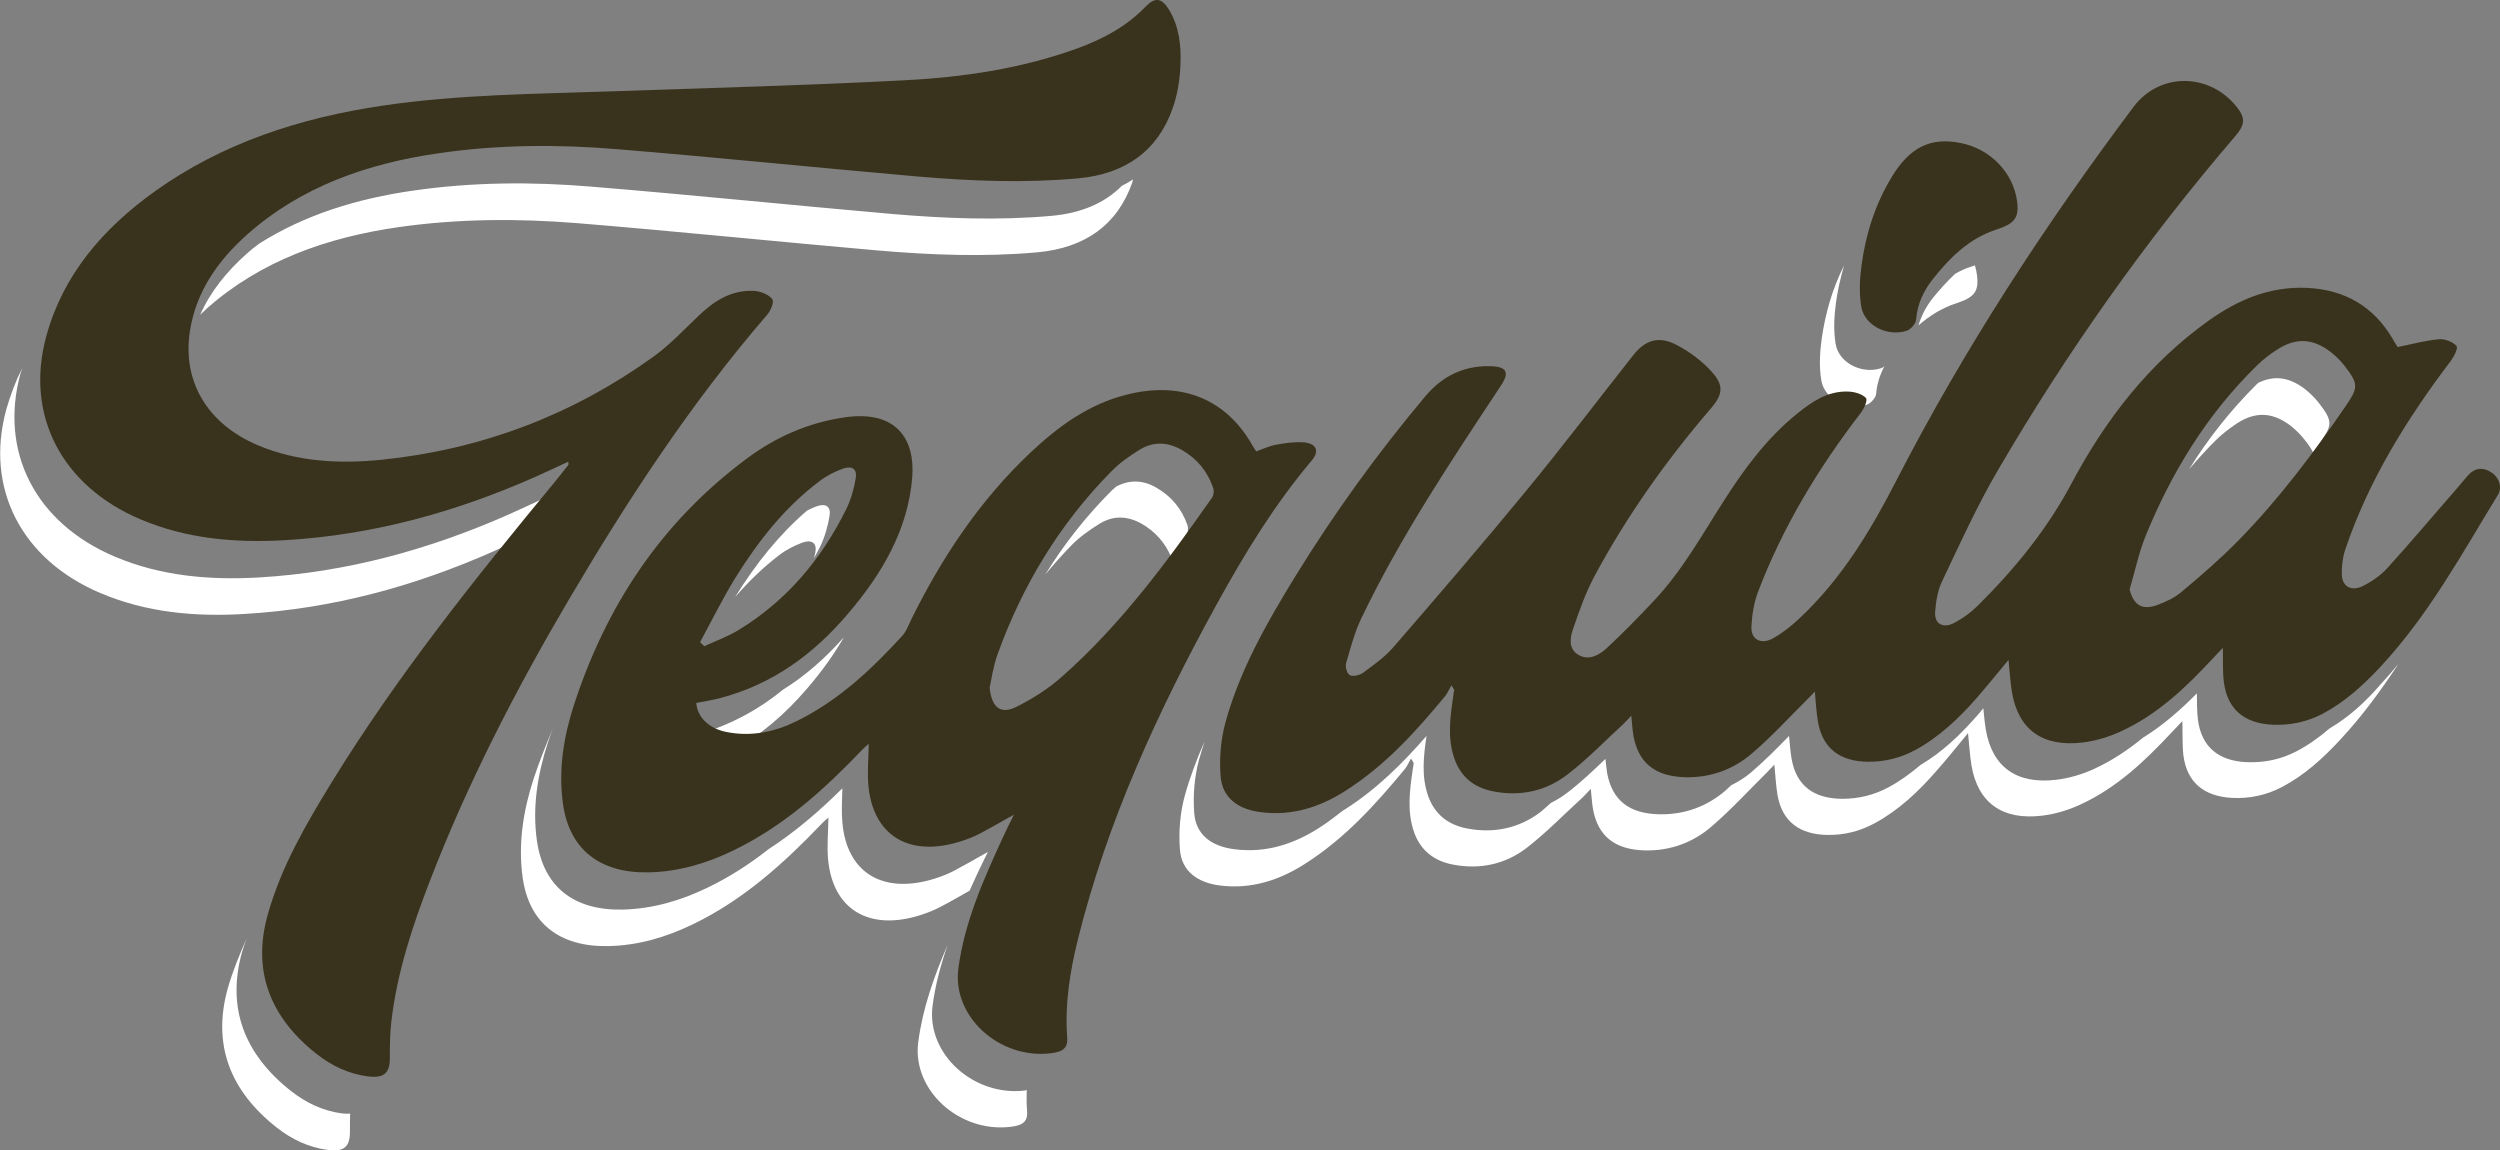 <?xml version="1.0" encoding="utf-8"?>
<!-- Generator: Adobe Illustrator 23.0.3, SVG Export Plug-In . SVG Version: 6.00 Build 0)  -->
<svg version="1.1" id="_x31_" xmlns="http://www.w3.org/2000/svg" xmlns:xlink="http://www.w3.org/1999/xlink" x="0px" y="0px"
	 viewBox="0 0 130.88 60.22" style="enable-background:new 0 0 130.88 60.22;" xml:space="preserve">
<rect x="0" y="0" width="130.88" height="60.22" fill="#808080" stroke="none"/>
<style type="text/css">
	.st0{fill:#FFFFFF;}
	.st1{fill:#39331D;}
</style>
<g>
	<path class="st0" d="M101.19,15.6c-0.35,0.44-0.6,0.92-0.75,1.43c0.57-0.49,1.2-0.9,1.97-1.15c0.93-0.31,1.2-0.59,1.09-1.47
		c-0.02-0.18-0.06-0.35-0.11-0.52c-0.07,0.03-0.15,0.06-0.23,0.08c-0.29,0.09-0.55,0.22-0.8,0.36
		C101.94,14.73,101.55,15.15,101.19,15.6z"/>
	<path class="st0" d="M97.72,21.19c0.22-0.07,0.48-0.37,0.5-0.57c0.04-0.52,0.2-1,0.43-1.44c-0.06,0.05-0.12,0.08-0.18,0.1
		c-1.01,0.32-2.2-0.28-2.37-1.27c-0.12-0.72-0.08-1.47,0.02-2.19c0.09-0.65,0.24-1.29,0.42-1.92c-0.61,1.21-0.98,2.5-1.17,3.83
		c-0.1,0.72-0.14,1.48-0.02,2.19C95.52,20.9,96.71,21.51,97.72,21.19z"/>
	<path class="st0" d="M114.6,24.57c0.46-0.54,0.94-1.07,1.46-1.58c0.31-0.3,0.67-0.57,1.04-0.82c0.97-0.63,1.85-0.6,2.78,0.09
		c0.29,0.22,0.55,0.48,0.77,0.76c0.22,0.28,0.37,0.5,0.45,0.68c0.11-0.16,0.22-0.31,0.33-0.47c0.67-0.98,0.72-1.16-0.03-2.13
		c-0.22-0.28-0.48-0.54-0.77-0.76c-0.8-0.6-1.58-0.7-2.4-0.3c-0.02,0.02-0.05,0.04-0.08,0.07C116.76,21.49,115.59,22.98,114.6,24.57
		z"/>
	<path class="st0" d="M121.95,38.14c-0.52,0.45-1.09,0.86-1.72,1.19c-0.82,0.43-1.7,0.61-2.63,0.57c-1.47-0.07-2.34-0.81-2.53-2.19
		c-0.06-0.44-0.05-0.9-0.06-1.41c-0.86,0.87-1.77,1.67-2.82,2.32c-0.77,0.63-1.6,1.19-2.55,1.63c-0.61,0.28-1.3,0.49-1.97,0.57
		c-2.1,0.26-3.38-0.67-3.71-2.63c-0.06-0.37-0.09-0.74-0.13-1.11c-0.13,0.16-0.26,0.32-0.4,0.47c-0.84,0.95-1.76,1.83-2.89,2.5
		c-0.51,0.43-1.05,0.83-1.66,1.16c-0.76,0.41-1.57,0.61-2.44,0.61c-1.49-0.01-2.39-0.69-2.64-2.06c-0.07-0.4-0.1-0.81-0.14-1.23
		c-0.64,0.66-1.29,1.31-1.99,1.91c-0.32,0.27-0.67,0.49-1.04,0.67c-0.11,0.09-0.2,0.2-0.31,0.29c-0.95,0.81-2.12,1.26-3.47,1.23
		c-1.55-0.04-2.44-0.72-2.71-2.14c-0.04-0.23-0.06-0.48-0.09-0.76c-0.66,0.63-1.32,1.26-2.05,1.81c-0.25,0.19-0.52,0.35-0.8,0.49
		c-0.19,0.16-0.36,0.33-0.55,0.48c-1.1,0.84-2.43,1.14-3.86,0.86c-1.02-0.2-1.69-0.77-2.02-1.69c-0.37-1.04-0.24-2.1-0.09-3.15
		c-1.26,1.44-2.61,2.79-4.28,3.85c-0.03,0.02-0.07,0.04-0.1,0.06c-0.4,0.31-0.8,0.62-1.24,0.9c-1.33,0.85-2.78,1.33-4.43,1.12
		c-1.22-0.15-2.03-0.77-2.11-1.9c-0.07-0.92,0.01-1.89,0.25-2.78c0.09-0.32,0.19-0.64,0.29-0.96c-0.41,0.93-0.77,1.88-1.04,2.86
		c-0.24,0.89-0.32,1.86-0.25,2.78c0.08,1.13,0.9,1.75,2.11,1.9c1.65,0.2,3.09-0.28,4.43-1.13c2.09-1.33,3.7-3.11,5.23-4.96
		c0.12-0.15,0.2-0.33,0.33-0.56c0.12,0.21,0.14,0.22,0.14,0.24c-0.01,0.11-0.03,0.22-0.05,0.33c-0.16,1.1-0.31,2.2,0.07,3.29
		c0.33,0.92,1,1.49,2.02,1.69c1.43,0.28,2.76-0.02,3.86-0.86c1.05-0.81,1.96-1.76,2.94-2.65c0.14-0.13,0.26-0.28,0.43-0.45
		c0.05,0.43,0.06,0.76,0.12,1.08c0.27,1.42,1.16,2.1,2.71,2.14c1.35,0.03,2.52-0.42,3.47-1.23c1.06-0.91,2-1.94,2.99-2.92
		c0.11-0.11,0.22-0.23,0.32-0.34c0.06,0.57,0.08,1.1,0.17,1.62c0.25,1.36,1.16,2.05,2.64,2.06c0.88,0.01,1.68-0.2,2.44-0.61
		c1.27-0.69,2.28-1.65,3.2-2.7c0.59-0.66,1.14-1.36,1.69-2.02c0.06,0.57,0.09,1.13,0.18,1.69c0.33,1.95,1.61,2.89,3.71,2.63
		c0.68-0.08,1.36-0.29,1.97-0.57c1.94-0.89,3.42-2.31,4.82-3.81c0.16-0.17,0.32-0.33,0.54-0.57c0.02,0.7-0.01,1.27,0.06,1.83
		c0.19,1.37,1.06,2.11,2.53,2.19c0.93,0.05,1.81-0.14,2.63-0.57c1.19-0.63,2.15-1.51,3.03-2.46c1.16-1.24,2.14-2.59,3.06-3.98
		c-0.31,0.38-0.63,0.74-0.96,1.1C123.82,36.76,122.97,37.54,121.95,38.14z"/>
	<path class="st0" d="M12.82,32.14c4.6-0.27,8.93-1.46,13.07-3.3c0.22-0.1,0.45-0.21,0.68-0.31c0.35-0.43,0.7-0.86,1.05-1.28
		c0.27-0.32,0.52-0.65,0.78-0.98c0.02-0.02,0-0.06,0-0.15c-0.6,0.28-1.18,0.55-1.76,0.81c-4.14,1.83-8.47,3.03-13.07,3.3
		c-2.6,0.15-5.16-0.07-7.56-1.09c-4.14-1.75-6.06-5.47-4.94-9.58c0.03-0.1,0.07-0.2,0.1-0.3c-0.35,0.69-0.63,1.43-0.85,2.21
		c-1.11,4.11,0.81,7.83,4.94,9.58C7.67,32.07,10.22,32.3,12.82,32.14z"/>
	<path class="st0" d="M17.91,58.29c-1.01-0.13-1.89-0.56-2.66-1.16c-2.47-1.94-3.4-4.38-2.57-7.32c0.07-0.24,0.16-0.46,0.24-0.69
		c-0.38,0.85-0.73,1.7-0.99,2.6c-0.83,2.95,0.1,5.38,2.57,7.32c0.77,0.6,1.65,1.03,2.66,1.16c0.86,0.11,1.16-0.16,1.16-0.96
		c0-0.31,0-0.63,0.01-0.94C18.2,58.31,18.07,58.31,17.91,58.29z"/>
	<path class="st0" d="M55.05,11.3c-2.79,0.25-5.59,0.14-8.37-0.1c-5.25-0.46-10.49-1-15.74-1.43c-3.1-0.26-6.22-0.24-9.32,0.21
		c-2.93,0.42-5.66,1.26-8.06,2.78c-0.21,0.16-0.42,0.32-0.62,0.5c-1.06,0.94-1.92,2-2.46,3.22c0.12-0.12,0.24-0.23,0.37-0.35
		c2.81-2.48,6.26-3.7,10.02-4.24c3.09-0.44,6.21-0.46,9.32-0.21c5.25,0.43,10.49,0.97,15.74,1.43c2.79,0.24,5.58,0.35,8.37,0.1
		c2.51-0.23,4.21-1.44,4.98-3.67c0.02-0.05,0.02-0.1,0.04-0.15c-0.19,0.12-0.38,0.24-0.58,0.33C57.84,10.63,56.61,11.16,55.05,11.3z
		"/>
	<path class="st0" d="M53.67,57.09c-2.7,0.33-5.17-1.92-4.85-4.42c0.14-1.1,0.43-2.16,0.79-3.2c-0.71,1.64-1.31,3.32-1.54,5.1
		c-0.32,2.5,2.15,4.75,4.85,4.42c0.66-0.08,0.89-0.29,0.85-0.84c-0.03-0.36-0.03-0.73-0.02-1.09C53.72,57.07,53.7,57.08,53.67,57.09
		z"/>
	<path class="st0" d="M54.72,30.08c0.44-0.53,0.9-1.05,1.39-1.55c0.41-0.42,0.91-0.77,1.42-1.09c0.72-0.46,1.48-0.45,2.24-0.02
		c0.73,0.42,1.23,1.01,1.54,1.73c0.26-0.37,0.53-0.74,0.79-1.11c0.1-0.14,0.12-0.39,0.06-0.56c-0.29-0.83-0.83-1.5-1.64-1.96
		c-0.7-0.4-1.4-0.41-2.08-0.05c-0.07,0.07-0.16,0.13-0.23,0.2C56.85,27.03,55.69,28.51,54.72,30.08z"/>
	<path class="st0" d="M38.52,31.2c-0.01,0.01-0.01,0.03-0.02,0.04c0.68-0.78,1.43-1.52,2.28-2.17c0.36-0.28,0.79-0.5,1.22-0.66
		c0.49-0.18,0.77,0.01,0.69,0.49c-0.02,0.11-0.05,0.22-0.08,0.33c0.11-0.2,0.22-0.4,0.32-0.6c0.25-0.51,0.41-1.08,0.5-1.63
		c0.08-0.48-0.2-0.67-0.69-0.49c-0.16,0.06-0.33,0.14-0.49,0.22C40.76,28.01,39.55,29.55,38.52,31.2z"/>
	<path class="st0" d="M41,36.1c-1.26,1.03-2.69,1.82-4.35,2.31c0.25,0.44,0.73,0.77,1.37,0.9c0.09,0.02,0.17,0.01,0.26,0.03
		c1.53-0.83,2.83-1.96,3.97-3.29c0.74-0.86,1.39-1.75,1.93-2.69C43.23,34.43,42.19,35.36,41,36.1z"/>
	<path class="st0" d="M37.02,46.48c-1.39,0.67-2.85,1.1-4.43,1.14c-2.57,0.05-4.14-1.21-4.48-3.6c-0.25-1.75,0.03-3.47,0.57-5.14
		c0.08-0.26,0.18-0.5,0.27-0.75c-0.37,0.87-0.72,1.75-1.02,2.66c-0.54,1.67-0.81,3.38-0.57,5.14c0.33,2.38,1.91,3.65,4.48,3.6
		c1.58-0.03,3.04-0.47,4.43-1.14c2.67-1.29,4.78-3.21,6.75-5.27c0.09-0.1,0.2-0.19,0.35-0.32c-0.01,0.77-0.08,1.47-0.02,2.17
		c0.24,2.65,2.15,3.8,4.86,2.93c0.34-0.11,0.67-0.24,0.98-0.4c0.49-0.25,0.98-0.54,1.57-0.87c0.14-0.3,0.27-0.6,0.41-0.9
		c0.15-0.33,0.32-0.66,0.55-1.13c-0.69,0.39-1.23,0.7-1.78,0.99c-0.31,0.16-0.64,0.29-0.98,0.4c-2.72,0.86-4.63-0.28-4.86-2.93
		c-0.05-0.58-0.02-1.17,0-1.79c-1.19,1.18-2.45,2.27-3.87,3.19C39.25,45.23,38.19,45.92,37.02,46.48z"/>
</g>
<g>
	<path class="st1" d="M105.6,10.55c0.11,0.88-0.15,1.16-1.09,1.47c-1.44,0.47-2.44,1.48-3.32,2.59c-0.5,0.63-0.82,1.33-0.88,2.14
		c-0.02,0.2-0.28,0.5-0.5,0.57c-1.01,0.32-2.2-0.28-2.37-1.27c-0.12-0.72-0.08-1.47,0.02-2.19c0.22-1.62,0.71-3.17,1.58-4.6
		c0.94-1.55,2.02-2.08,3.57-1.78C104.18,7.77,105.41,9.04,105.6,10.55"/>
	<g>
		<path class="st1" d="M125.51,18.17c0.8-0.16,1.48-0.35,2.18-0.41c0.3-0.03,0.73,0.14,0.91,0.35c0.1,0.12-0.13,0.56-0.3,0.79
			c-2.32,3.06-4.31,6.28-5.52,9.87c-0.14,0.41-0.19,0.87-0.18,1.3c0.01,0.63,0.49,0.91,1.1,0.61c0.48-0.24,0.95-0.57,1.29-0.95
			c1.23-1.35,2.4-2.75,3.6-4.12c0.21-0.24,0.41-0.5,0.63-0.74c0.33-0.36,0.73-0.43,1.16-0.17c0.45,0.27,0.64,0.8,0.39,1.21
			c-1.89,3.09-3.62,6.28-6.15,9c-0.89,0.95-1.84,1.83-3.03,2.46c-0.82,0.43-1.7,0.61-2.63,0.57c-1.47-0.07-2.34-0.81-2.53-2.19
			c-0.08-0.56-0.04-1.13-0.06-1.83c-0.22,0.23-0.39,0.4-0.54,0.57c-1.4,1.5-2.87,2.92-4.82,3.81c-0.61,0.28-1.3,0.49-1.97,0.57
			c-2.1,0.26-3.38-0.67-3.71-2.63c-0.09-0.56-0.12-1.12-0.18-1.69c-0.55,0.66-1.11,1.35-1.69,2.02c-0.92,1.04-1.93,2.01-3.2,2.7
			c-0.76,0.41-1.57,0.61-2.44,0.61c-1.49-0.01-2.39-0.69-2.64-2.06c-0.09-0.52-0.12-1.05-0.17-1.62c-0.1,0.11-0.2,0.23-0.32,0.34
			c-0.99,0.98-1.92,2.01-2.99,2.92c-0.95,0.81-2.12,1.26-3.47,1.23c-1.55-0.04-2.44-0.72-2.71-2.14c-0.06-0.32-0.07-0.65-0.12-1.08
			c-0.17,0.18-0.29,0.32-0.43,0.45c-0.97,0.89-1.89,1.85-2.94,2.65c-1.1,0.84-2.43,1.14-3.86,0.86c-1.02-0.2-1.69-0.77-2.02-1.69
			c-0.39-1.09-0.23-2.19-0.07-3.29c0.01-0.11,0.03-0.22,0.05-0.33c0-0.01-0.02-0.03-0.14-0.24c-0.14,0.23-0.21,0.41-0.33,0.56
			c-1.53,1.85-3.13,3.63-5.22,4.96c-1.33,0.85-2.78,1.33-4.43,1.12c-1.22-0.15-2.03-0.77-2.11-1.9c-0.07-0.92,0.01-1.89,0.25-2.78
			c0.75-2.74,2.16-5.22,3.66-7.66c2.02-3.29,4.29-6.43,6.79-9.41c0.85-1.02,1.95-1.62,3.36-1.6c0.93,0.01,1.09,0.31,0.61,1.03
			c-2.62,3.96-5.26,7.91-7.3,12.17c-0.36,0.75-0.57,1.57-0.8,2.36c-0.05,0.19,0.05,0.54,0.2,0.62c0.16,0.08,0.52,0,0.69-0.13
			c0.56-0.41,1.14-0.82,1.58-1.33c2.34-2.7,4.67-5.41,6.93-8.16c1.93-2.34,3.76-4.76,5.64-7.14c0.63-0.8,1.34-1.02,2.27-0.53
			c0.69,0.36,1.35,0.86,1.85,1.42c0.58,0.66,0.61,1.12-0.04,1.88c-2.34,2.72-4.39,5.61-6.07,8.72c-0.49,0.9-0.83,1.87-1.16,2.83
			c-0.16,0.46-0.27,1.05,0.27,1.37c0.56,0.33,1.1,0.01,1.5-0.36c0.84-0.78,1.64-1.6,2.42-2.43c1.52-1.6,2.56-3.5,3.73-5.32
			c1.07-1.67,2.25-3.27,3.85-4.55c0.76-0.61,1.57-1.16,2.64-1.12c0.32,0.01,0.73,0.13,0.92,0.34c0.1,0.12-0.11,0.57-0.29,0.8
			c-2.23,2.9-4.08,5.98-5.36,9.34c-0.22,0.58-0.32,1.22-0.35,1.84c-0.02,0.67,0.51,0.94,1.13,0.6c0.5-0.28,0.96-0.65,1.38-1.04
			c2.25-2.11,3.76-4.65,5.13-7.32c3.51-6.82,7.72-13.27,12.37-19.47c1.38-1.83,4.01-1.79,5.43,0.05c0.42,0.55,0.41,0.89-0.11,1.49
			c-4.7,5.48-8.82,11.32-12.42,17.48c-1.1,1.88-1.99,3.85-2.92,5.81c-0.24,0.49-0.33,1.07-0.37,1.61c-0.05,0.63,0.41,0.89,1,0.58
			c0.44-0.23,0.86-0.54,1.21-0.88c1.96-1.94,3.67-4.04,4.95-6.46c1.75-3.28,4.01-6.24,7.18-8.5c1.5-1.06,3.14-1.78,5.1-1.7
			c2.04,0.09,3.52,1,4.5,2.65c0.09,0.16,0.19,0.32,0.29,0.48C125.54,18.2,125.56,18.2,125.51,18.17 M111.49,30.86
			c0.21,0.81,0.64,1.1,1.43,0.82c0.47-0.17,0.95-0.4,1.32-0.72c1.03-0.86,2.05-1.75,2.98-2.7c2.1-2.15,3.88-4.52,5.56-6.97
			c0.67-0.98,0.72-1.16-0.03-2.13c-0.22-0.28-0.48-0.54-0.77-0.76c-0.93-0.7-1.81-0.72-2.78-0.09c-0.37,0.24-0.73,0.51-1.04,0.82
			c-2.64,2.58-4.48,5.62-5.83,8.92C111.96,28.96,111.77,29.92,111.49,30.86"/>
		<path class="st1" d="M29.75,24.17c-0.6,0.28-1.18,0.55-1.76,0.81c-4.14,1.83-8.47,3.03-13.07,3.3c-2.6,0.15-5.16-0.07-7.56-1.09
			c-4.14-1.75-6.06-5.47-4.94-9.58c0.87-3.2,2.95-5.64,5.71-7.61c3.52-2.51,7.57-3.83,11.9-4.47c3.99-0.59,8.02-0.61,12.04-0.75
			C37.18,4.6,42.3,4.47,47.4,4.2c3.07-0.16,6.12-0.62,9.01-1.67c1.34-0.49,2.57-1.15,3.55-2.17c0.5-0.52,0.85-0.48,1.23,0.13
			c0.55,0.9,0.65,1.9,0.61,2.9c-0.03,0.76-0.15,1.55-0.41,2.28c-0.78,2.23-2.48,3.45-4.98,3.67c-2.79,0.25-5.59,0.14-8.37-0.1
			c-5.25-0.46-10.49-1-15.74-1.43c-3.1-0.26-6.22-0.24-9.32,0.21c-3.76,0.54-7.21,1.75-10.02,4.24c-1.57,1.39-2.71,3.04-3.02,5.09
			c-0.4,2.65,0.94,4.85,3.56,5.96c2.07,0.87,4.26,0.98,6.47,0.76c5.27-0.54,10.01-2.36,14.2-5.37c0.86-0.61,1.59-1.39,2.34-2.11
			c0.83-0.8,1.74-1.43,2.99-1.36c0.33,0.02,0.75,0.2,0.93,0.43c0.11,0.15-0.08,0.6-0.26,0.81c-4.03,4.67-7.35,9.76-10.43,14.99
			c-2.77,4.71-5.26,9.55-7.22,14.62c-0.93,2.4-1.73,4.83-2.03,7.38c-0.08,0.64-0.08,1.29-0.08,1.93c0,0.79-0.3,1.07-1.16,0.96
			c-1.01-0.13-1.89-0.56-2.66-1.16c-2.47-1.94-3.4-4.38-2.57-7.32c0.7-2.49,2-4.73,3.36-6.94c3.39-5.51,7.44-10.59,11.59-15.61
			c0.27-0.32,0.52-0.65,0.78-0.98C29.77,24.3,29.76,24.26,29.75,24.17"/>
		<path class="st1" d="M68.28,23.16c-0.48-0.04-0.98,0.03-1.46,0.12c-0.36,0.06-0.69,0.22-1.05,0.35c-0.08-0.12-0.14-0.19-0.18-0.27
			c-1.37-2.46-3.72-3.43-6.61-2.7c-2.02,0.51-3.59,1.68-5.03,3.03c-2.68,2.53-4.64,5.5-6.23,8.71c-0.15,0.3-0.26,0.64-0.48,0.88
			c-1.6,1.75-3.32,3.38-5.53,4.47c-1.15,0.57-2.38,0.83-3.68,0.57c-0.92-0.18-1.52-0.77-1.58-1.52c0.4-0.08,0.81-0.14,1.2-0.24
			c2.79-0.72,4.93-2.31,6.7-4.38c1.83-2.13,3.2-4.46,3.41-7.23c0.14-1.92-0.8-3.5-3.54-3.1c-1.94,0.28-3.64,1.05-5.14,2.17
			c-4.53,3.37-7.38,7.79-9.04,12.91c-0.54,1.67-0.81,3.38-0.57,5.14c0.33,2.38,1.91,3.65,4.48,3.6c1.58-0.03,3.04-0.47,4.43-1.14
			c2.67-1.29,4.78-3.21,6.75-5.27c0.09-0.1,0.2-0.19,0.35-0.32c-0.01,0.77-0.08,1.47-0.02,2.17c0.24,2.65,2.15,3.8,4.86,2.93
			c0.34-0.11,0.67-0.24,0.98-0.4c0.55-0.29,1.08-0.6,1.78-0.99c-0.23,0.47-0.4,0.8-0.55,1.13c-1.03,2.24-2.04,4.49-2.36,6.94
			c-0.32,2.5,2.15,4.75,4.85,4.42c0.66-0.08,0.89-0.29,0.85-0.84c-0.13-1.75,0.15-3.47,0.57-5.16c1.53-6.15,4.18-11.91,7.26-17.51
			c1.45-2.63,3.01-5.2,4.98-7.53C69.08,23.62,68.93,23.23,68.28,23.16 M38.53,30.2c1.17-1.87,2.53-3.62,4.36-5
			c0.36-0.28,0.79-0.5,1.22-0.66c0.49-0.18,0.77,0.01,0.69,0.49c-0.09,0.56-0.25,1.12-0.5,1.63c-1.28,2.58-3.08,4.77-5.66,6.34
			c-0.55,0.33-1.18,0.56-1.77,0.83c-0.07-0.07-0.15-0.14-0.22-0.21C37.27,32.48,37.84,31.31,38.53,30.2 M63.44,26.07
			c-2.33,3.32-4.73,6.6-7.84,9.35c-0.7,0.63-1.54,1.16-2.4,1.59c-0.79,0.39-1.28,0.07-1.39-1.01c0.09-0.4,0.18-1.1,0.42-1.76
			c1.29-3.57,3.22-6.8,5.97-9.58c0.41-0.42,0.91-0.77,1.42-1.09c0.72-0.46,1.48-0.45,2.24-0.02c0.81,0.46,1.35,1.13,1.64,1.96
			C63.57,25.68,63.54,25.93,63.44,26.07"/>
	</g>
</g>
</svg>
